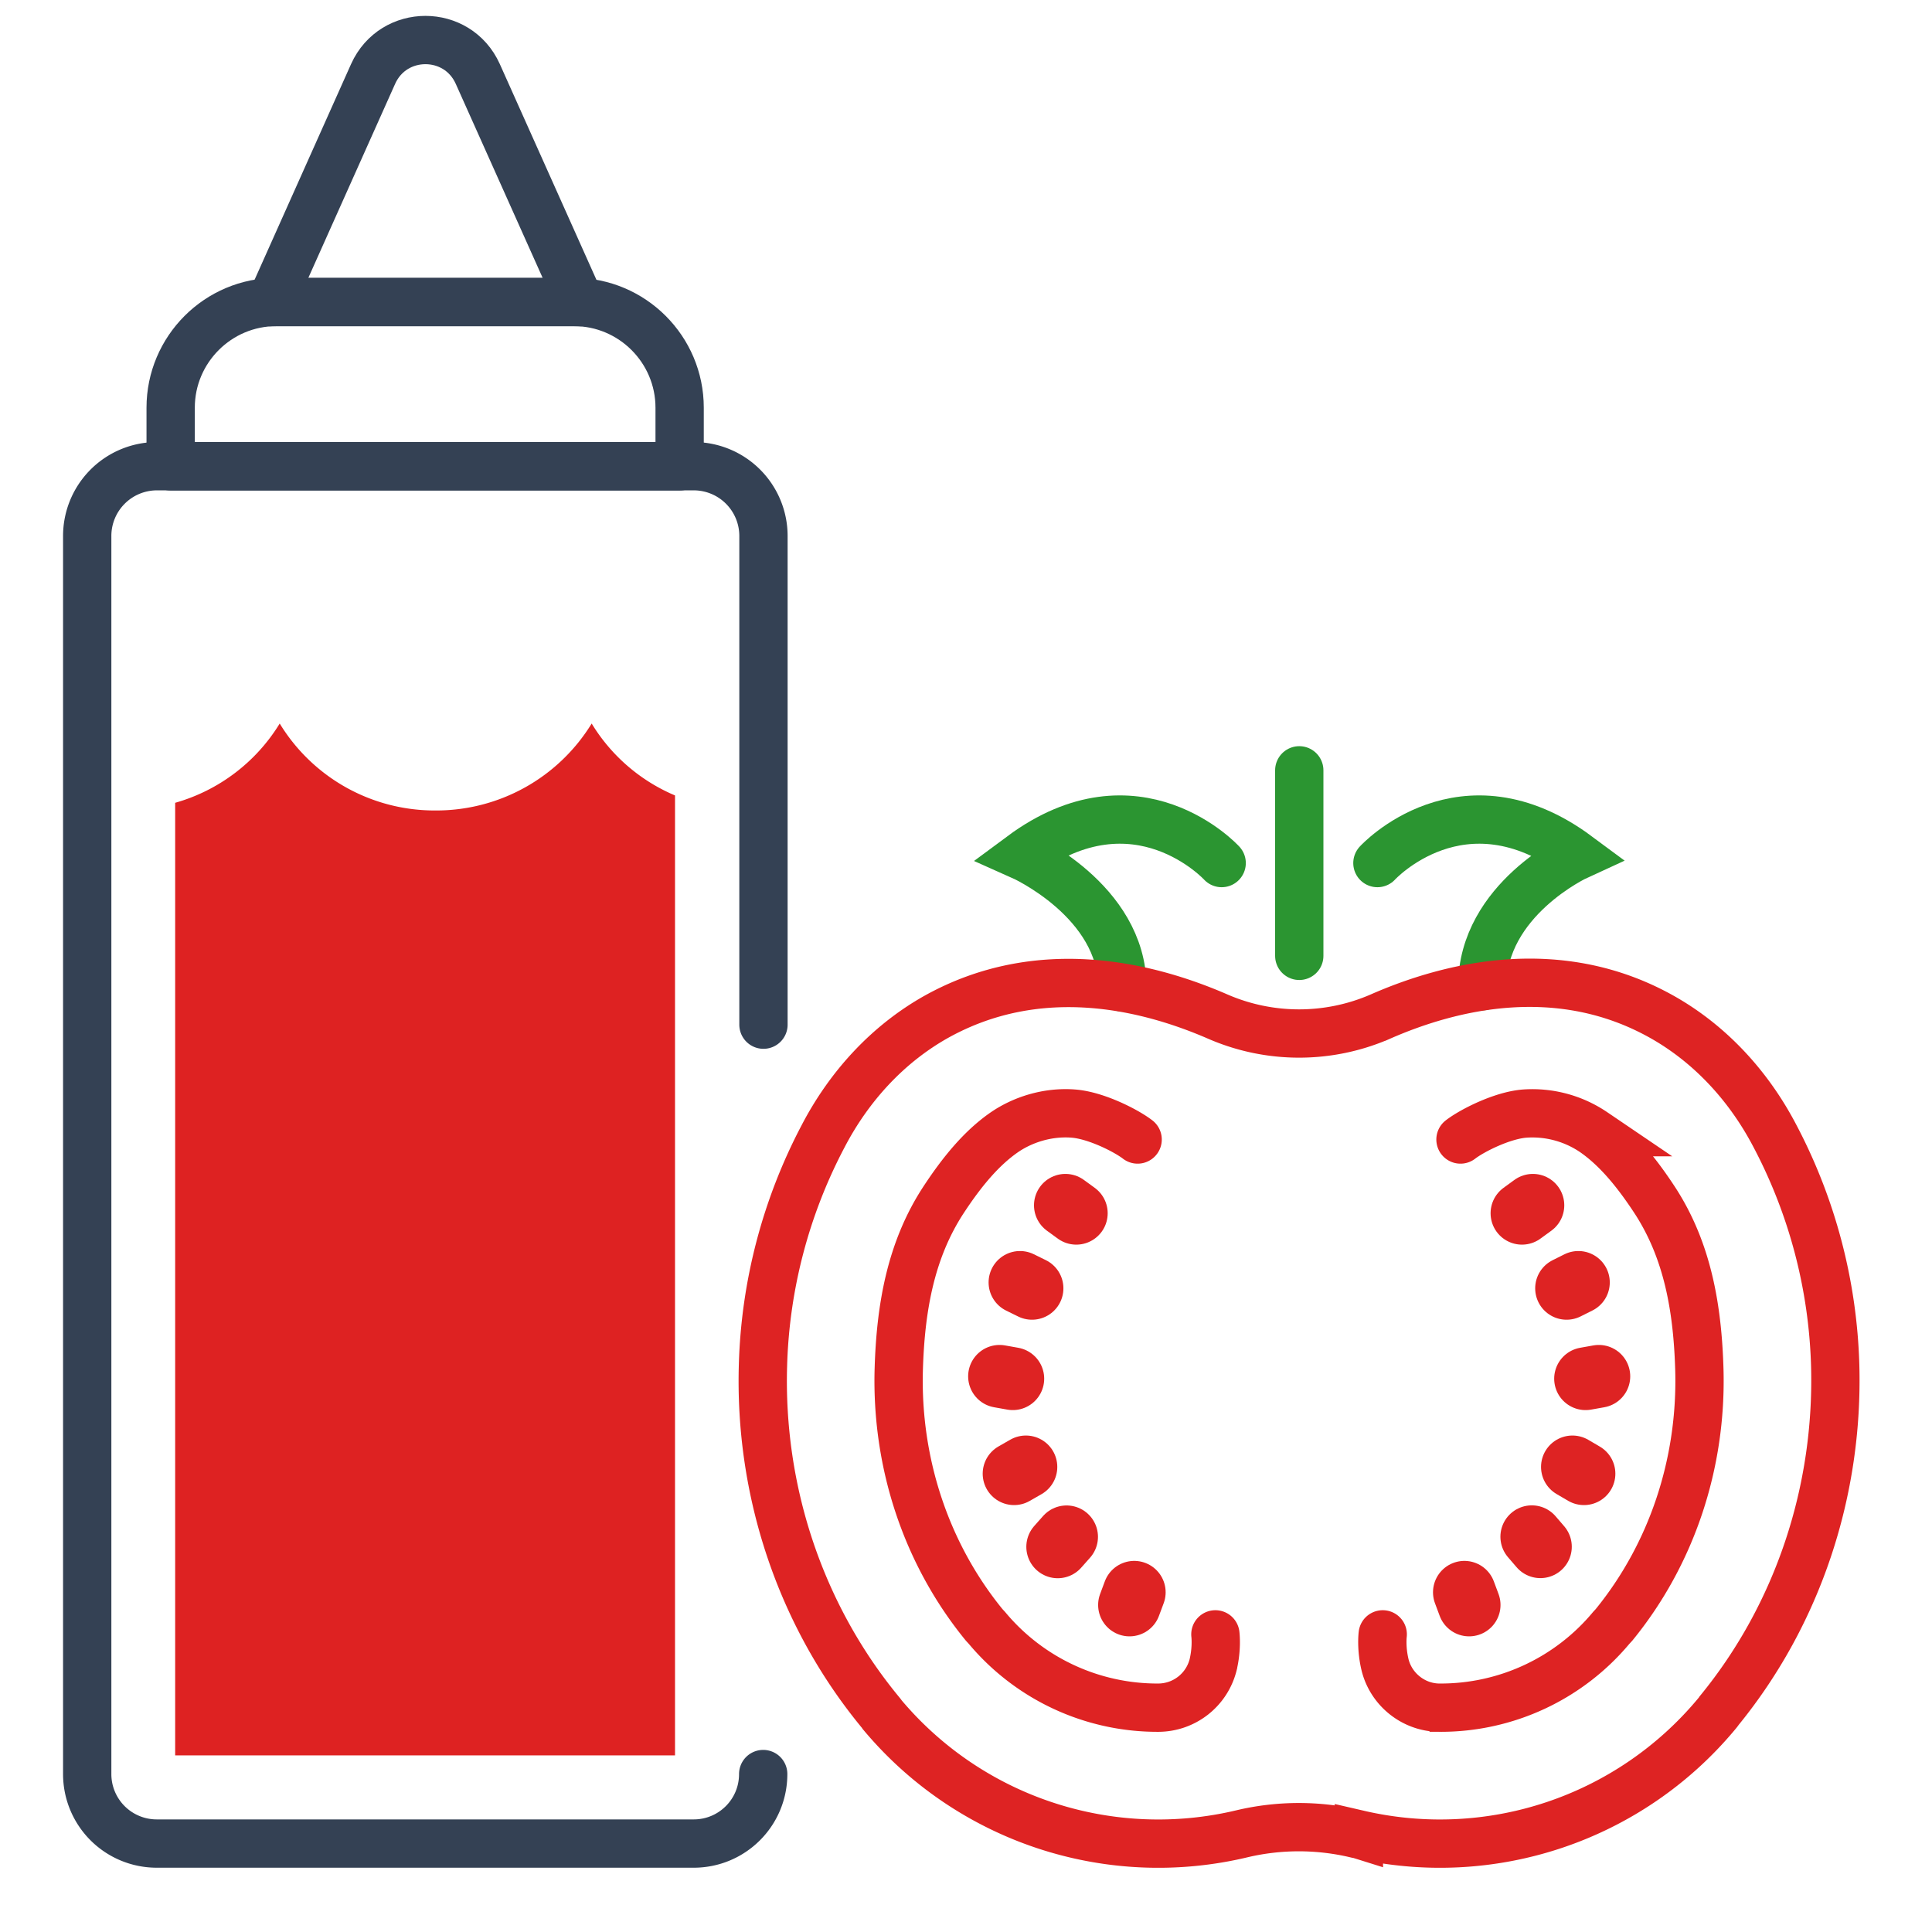 <svg width="36" height="36" fill="none" xmlns="http://www.w3.org/2000/svg"><path d="M14.221 33.057c0 .719-.581 1.295-1.295 1.295H2.92a1.295 1.295 0 01-1.295-1.3V9.987a1.3 1.3 0 011.3-1.3h10.001a1.3 1.3 0 011.3 1.3v9.106" stroke="#344154" stroke-width=".9" stroke-linecap="round" stroke-linejoin="round"/><path d="M12.578 32.715V14.822a3.337 3.337 0 01-1.553-1.34 3.397 3.397 0 01-2.91 1.62 3.38 3.38 0 01-2.903-1.62 3.355 3.355 0 01-1.948 1.477v17.75h9.314v.006z" fill="#DE2222"/><path d="M5.15 5.627h5.544c1.086 0 1.97.884 1.97 1.97V8.69H3.18V7.597c0-1.086.883-1.97 1.97-1.97z" stroke="#344154" stroke-width=".9" stroke-linecap="round" stroke-linejoin="round"/><path d="M6.953 1.376L5.05 5.63h5.757L8.902 1.376c-.379-.84-1.57-.84-1.949 0z" stroke="#344154" stroke-width=".9" stroke-linecap="round" stroke-linejoin="round"/><g stroke-miterlimit="10" stroke-linecap="round"><path d="M25.666 16.082s1.58-1.729 3.727-.137c0 0-1.773.812-1.773 2.432m-4.856-2.295s-1.58-1.729-3.727-.137c0 0 1.877.834 1.877 2.453m3.296-.587v-3.457" stroke="#2B9531" stroke-width=".9"/><path d="M25.272 34.17s.033.006.049.011a6.706 6.706 0 006.652-2.228c.022-.027.044-.05.06-.077 1.477-1.806 2.229-4.105 2.163-6.438a9.76 9.76 0 00-1.12-4.265c-.483-.927-1.202-1.717-2.113-2.228-1.91-1.07-3.924-.582-5.247 0a3.797 3.797 0 01-3.019 0c-1.322-.576-3.331-1.065-5.247 0-.91.51-1.63 1.3-2.113 2.228a9.737 9.737 0 00-1.12 4.265c-.07 2.333.687 4.633 2.163 6.438.022.028.044.05.06.077a6.71 6.71 0 006.702 2.217 4.604 4.604 0 012.119 0h.01z" stroke="#DE2323" stroke-width=".9"/><g stroke="#DE2323"><path d="M22.647 30.454s.033.252-.043.57a1.056 1.056 0 01-1.016.796h-.005a4.136 4.136 0 01-3.194-1.488l-.05-.054c-1.076-1.317-1.641-3.008-1.592-4.758.033-1.115.209-2.207.834-3.162.346-.527.708-.966 1.137-1.262.329-.225.79-.384 1.284-.346.422.033.982.318 1.196.483" stroke-width=".9"/><path d="M18.872 25.69l-.247-.044m.491 1.688l-.22.126m.978 1.177l-.165.186m1.426.847l-.088.236m-.992-7.299l-.203-.148m-.622 1.547l-.224-.11" stroke-width="1.17"/></g><g stroke="#DE2323"><path d="M25.765 30.454s-.033.252.044.57c.115.462.538.796 1.015.796h.006a4.137 4.137 0 003.194-1.488l.05-.054c1.075-1.317 1.64-3.008 1.591-4.758-.033-1.115-.209-2.207-.834-3.162-.346-.527-.708-.966-1.136-1.262a2.035 2.035 0 00-1.285-.346c-.422.033-.982.318-1.196.483" stroke-width=".9"/><path d="M29.545 25.69l.247-.044m-.492 1.688l.215.126m-.972 1.175l.16.186m-1.416.849l.088.236m.985-7.299l.203-.148m.628 1.547l.22-.11" stroke-width="1.17"/></g></g></svg>